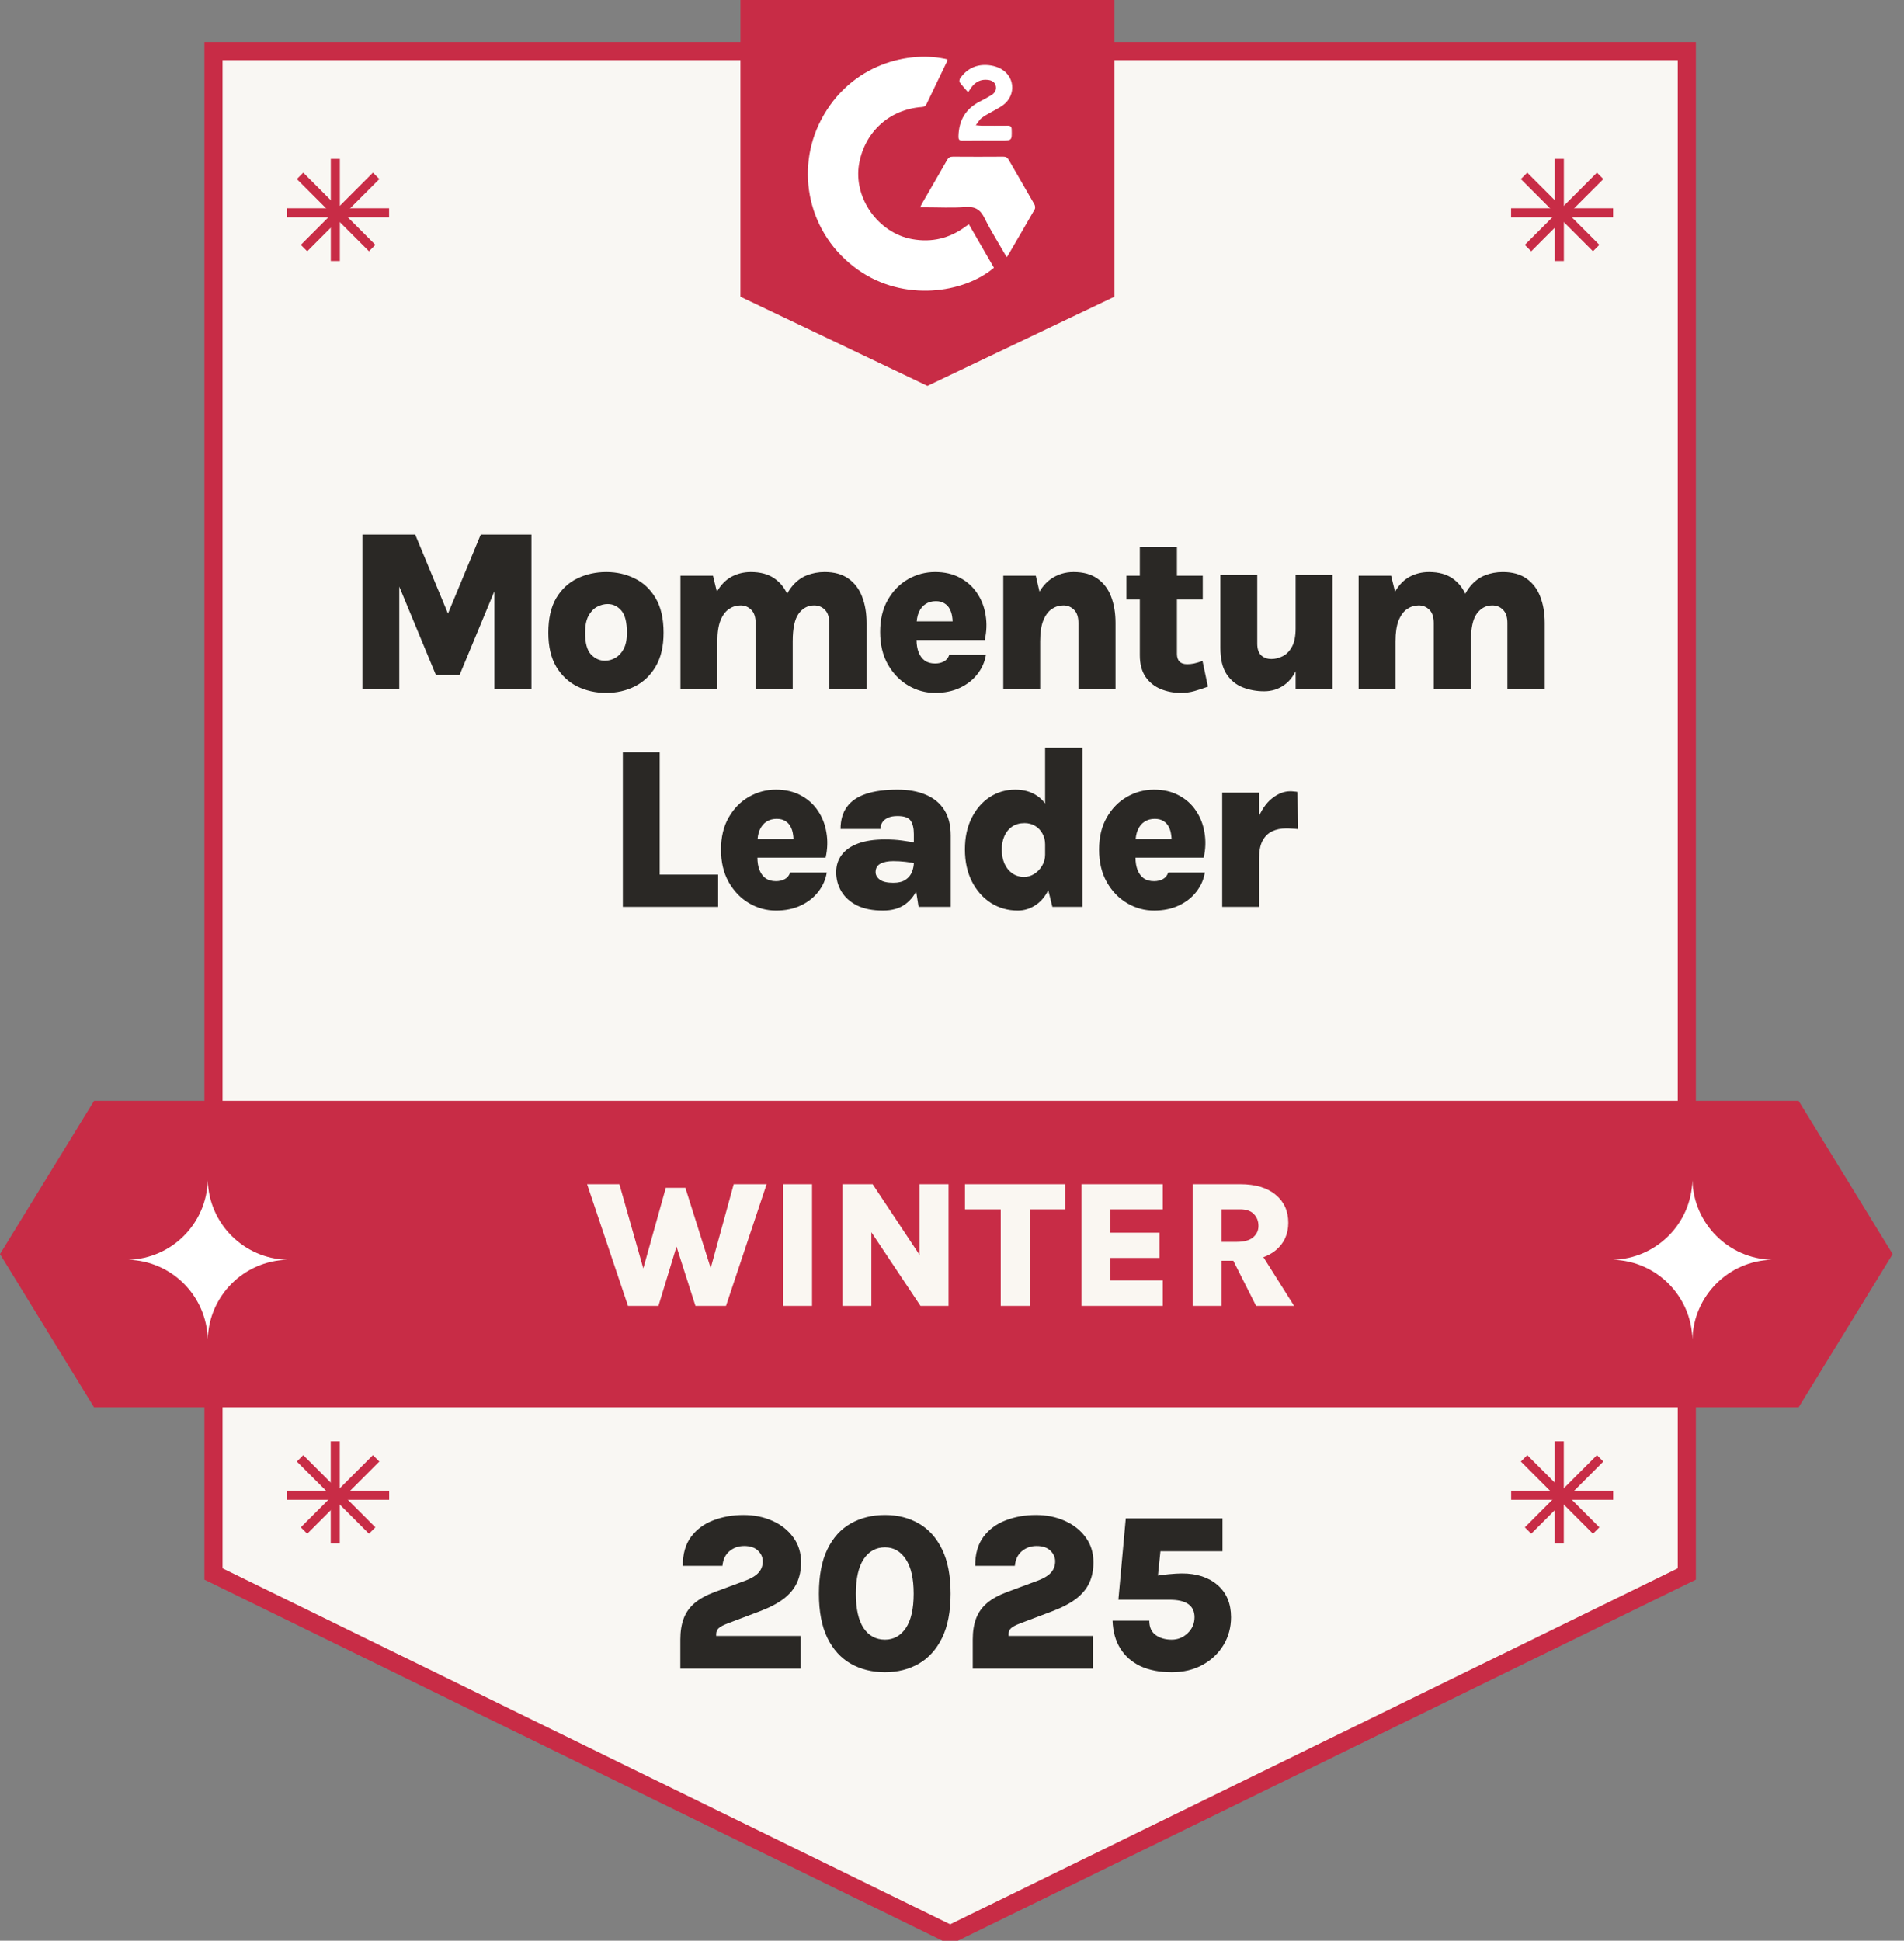 <?xml version="1.0" encoding="utf-8"?>
<svg xmlns="http://www.w3.org/2000/svg" width="105" height="107" viewBox="0 0 105 107" fill="none">
<rect x="0" y="0" width="105" height="107" fill="#808080" stroke="none"/>
<g clip-path="url(#clip0_13249_6014)">
<path d="M11.773 2.815H93.023V86.781L52.398 106.652L11.773 86.781V2.815Z" fill="#F9F7F3" stroke="#C82C46"/>
<path d="M37.519 92V90.394C37.519 89.946 37.581 89.559 37.704 89.234C37.828 88.904 38.027 88.622 38.303 88.388C38.579 88.153 38.943 87.951 39.396 87.782L41.156 87.128C41.473 87.004 41.703 86.858 41.848 86.689C41.992 86.521 42.064 86.317 42.064 86.078C42.064 85.86 41.977 85.666 41.804 85.498C41.632 85.325 41.376 85.238 41.039 85.238C40.726 85.238 40.456 85.333 40.23 85.522C40.003 85.712 39.874 85.981 39.841 86.331H37.655C37.651 85.681 37.801 85.15 38.105 84.738C38.414 84.322 38.824 84.018 39.334 83.824C39.845 83.627 40.401 83.528 41.002 83.528C41.586 83.528 42.117 83.635 42.595 83.849C43.076 84.063 43.459 84.366 43.743 84.757C44.032 85.144 44.176 85.605 44.176 86.14C44.176 86.564 44.099 86.941 43.947 87.27C43.795 87.599 43.55 87.894 43.212 88.153C42.875 88.408 42.426 88.641 41.866 88.851L40.119 89.511C39.88 89.602 39.715 89.691 39.625 89.777C39.538 89.859 39.495 89.968 39.495 90.104V90.197H44.151V92H37.519ZM48.805 92.198C48.097 92.198 47.467 92.041 46.915 91.728C46.368 91.415 45.938 90.94 45.625 90.302C45.316 89.66 45.161 88.849 45.161 87.869C45.161 86.877 45.316 86.062 45.625 85.424C45.938 84.781 46.368 84.306 46.915 83.997C47.467 83.684 48.097 83.528 48.805 83.528C49.505 83.528 50.126 83.684 50.67 83.997C51.213 84.306 51.641 84.781 51.954 85.424C52.267 86.062 52.423 86.877 52.423 87.869C52.423 88.849 52.267 89.66 51.954 90.302C51.641 90.94 51.213 91.415 50.67 91.728C50.126 92.041 49.505 92.198 48.805 92.198ZM48.805 90.401C49.282 90.401 49.665 90.189 49.953 89.765C50.242 89.337 50.386 88.705 50.386 87.869C50.386 87.033 50.242 86.399 49.953 85.967C49.665 85.531 49.282 85.312 48.805 85.312C48.307 85.312 47.913 85.531 47.625 85.967C47.341 86.399 47.199 87.033 47.199 87.869C47.199 88.705 47.341 89.337 47.625 89.765C47.913 90.189 48.307 90.401 48.805 90.401ZM53.644 92V90.394C53.644 89.946 53.706 89.559 53.829 89.234C53.953 88.904 54.152 88.622 54.428 88.388C54.704 88.153 55.068 87.951 55.521 87.782L57.281 87.128C57.598 87.004 57.828 86.858 57.972 86.689C58.117 86.521 58.189 86.317 58.189 86.078C58.189 85.86 58.102 85.666 57.929 85.498C57.756 85.325 57.501 85.238 57.164 85.238C56.851 85.238 56.581 85.333 56.355 85.522C56.128 85.712 55.999 85.981 55.966 86.331H53.78C53.776 85.681 53.926 85.15 54.23 84.738C54.539 84.322 54.949 84.018 55.459 83.824C55.97 83.627 56.526 83.528 57.127 83.528C57.711 83.528 58.242 83.635 58.72 83.849C59.201 84.063 59.584 84.366 59.868 84.757C60.156 85.144 60.3 85.605 60.3 86.14C60.3 86.564 60.224 86.941 60.072 87.27C59.92 87.599 59.675 87.894 59.337 88.153C59 88.408 58.551 88.641 57.991 88.851L56.243 89.511C56.005 89.602 55.84 89.691 55.749 89.777C55.663 89.859 55.62 89.968 55.62 90.104V90.197H60.276V92H53.644ZM64.615 92.198C63.948 92.198 63.374 92.087 62.892 91.864C62.414 91.638 62.044 91.312 61.781 90.888C61.517 90.465 61.375 89.954 61.354 89.357H63.38C63.38 89.711 63.497 89.975 63.732 90.147C63.966 90.316 64.261 90.401 64.615 90.401C64.957 90.401 65.251 90.281 65.498 90.043C65.749 89.804 65.874 89.511 65.874 89.166C65.874 88.523 65.42 88.202 64.51 88.202H61.675L62.083 83.713H67.418V85.529H63.67L64.047 85.016L63.837 87.06L63.713 86.899C63.911 86.854 64.156 86.819 64.448 86.794C64.745 86.766 64.989 86.751 65.183 86.751C65.998 86.751 66.653 86.965 67.147 87.393C67.641 87.822 67.888 88.412 67.888 89.166C67.888 89.725 67.75 90.236 67.474 90.697C67.198 91.154 66.815 91.518 66.325 91.79C65.835 92.062 65.265 92.198 64.615 92.198Z" fill="#2A2825"/>
<path d="M18.492 8.76V14.391" stroke="#C82C46" stroke-width="0.5"/>
<path d="M15.832 11.732H21.457" stroke="#C82C46" stroke-width="0.5"/>
<path d="M16.547 9.695L20.524 13.677" stroke="#C82C46" stroke-width="0.5"/>
<path d="M16.766 13.678L20.743 9.695" stroke="#C82C46" stroke-width="0.5"/>
<path d="M85.992 8.76V14.391" stroke="#C82C46" stroke-width="0.5"/>
<path d="M83.332 11.732H88.957" stroke="#C82C46" stroke-width="0.5"/>
<path d="M84.047 9.695L88.024 13.677" stroke="#C82C46" stroke-width="0.5"/>
<path d="M84.266 13.678L88.243 9.695" stroke="#C82C46" stroke-width="0.5"/>
<path d="M18.488 79.468V85.099" stroke="#C82C46" stroke-width="0.5"/>
<path d="M15.836 82.44H21.461" stroke="#C82C46" stroke-width="0.5"/>
<path d="M16.547 80.403L20.524 84.385" stroke="#C82C46" stroke-width="0.5"/>
<path d="M16.766 84.385L20.743 80.403" stroke="#C82C46" stroke-width="0.5"/>
<path d="M85.988 79.468V85.099" stroke="#C82C46" stroke-width="0.5"/>
<path d="M83.336 82.44H88.961" stroke="#C82C46" stroke-width="0.5"/>
<path d="M84.047 80.403L88.024 84.385" stroke="#C82C46" stroke-width="0.5"/>
<path d="M84.266 84.385L88.243 80.403" stroke="#C82C46" stroke-width="0.5"/>
<path d="M40.832 0H61.457V16.359L51.145 21.275L40.832 16.359V0Z" fill="#C82C46"/>
<path d="M53.428 12.365C53.899 13.18 54.356 13.971 54.813 14.761C53.149 16.173 49.849 16.654 47.332 14.886C44.532 12.918 43.851 9.362 45.268 6.633C46.907 3.476 50.208 2.772 52.256 3.278C52.239 3.33 52.228 3.384 52.205 3.432C51.837 4.198 51.464 4.961 51.1 5.729C51.042 5.849 50.971 5.892 50.838 5.901C49.056 6.03 47.694 7.262 47.378 9.023C47.042 10.894 48.427 12.85 50.308 13.186C51.387 13.379 52.353 13.146 53.23 12.504C53.288 12.462 53.347 12.422 53.428 12.365Z" fill="white"/>
<path d="M55.516 14.179C55.093 13.443 54.654 12.755 54.296 12.027C54.064 11.557 53.783 11.378 53.252 11.416C52.506 11.47 51.752 11.429 51.002 11.429C50.924 11.429 50.847 11.429 50.742 11.429C50.783 11.347 50.807 11.289 50.838 11.235C51.302 10.431 51.771 9.629 52.23 8.821C52.308 8.682 52.397 8.637 52.554 8.638C53.477 8.645 54.401 8.645 55.325 8.638C55.476 8.636 55.557 8.688 55.63 8.815C56.099 9.634 56.577 10.447 57.044 11.267C57.085 11.339 57.101 11.47 57.063 11.536C56.575 12.393 56.075 13.244 55.578 14.096C55.568 14.114 55.553 14.13 55.516 14.178L55.516 14.179Z" fill="white"/>
<path d="M53.813 6.905C53.978 6.919 54.062 6.932 54.145 6.932C54.622 6.934 55.099 6.937 55.575 6.931C55.733 6.929 55.787 6.986 55.791 7.145C55.804 7.748 55.809 7.748 55.218 7.748C54.503 7.748 53.788 7.742 53.073 7.752C52.891 7.755 52.852 7.682 52.856 7.523C52.873 6.645 53.248 5.991 54.046 5.592C54.252 5.489 54.453 5.374 54.651 5.257C54.838 5.146 54.96 4.984 54.918 4.757C54.875 4.527 54.7 4.431 54.48 4.405C54.101 4.36 53.805 4.507 53.578 4.804C53.527 4.872 53.484 4.945 53.389 5.088C53.218 4.89 53.059 4.723 52.925 4.538C52.892 4.491 52.913 4.368 52.953 4.311C53.336 3.772 53.865 3.529 54.522 3.593C54.706 3.611 54.895 3.658 55.064 3.73C55.962 4.111 56.089 5.234 55.3 5.808C55.115 5.943 54.903 6.042 54.705 6.159C54.512 6.272 54.309 6.371 54.133 6.507C54.018 6.596 53.943 6.738 53.812 6.905L53.813 6.905Z" fill="white"/>
<path d="M5.186 60.696H99.189L104.375 69.144L99.189 77.591H5.186L0 69.144L5.186 60.696Z" fill="#C82C46"/>
<path d="M11.457 65.076C11.523 67.467 13.444 69.39 15.832 69.456C13.444 69.523 11.523 71.445 11.457 73.836C11.391 71.445 9.47 69.523 7.082 69.456C9.47 69.39 11.391 67.467 11.457 65.076Z" fill="white"/>
<path d="M93.332 65.076C93.398 67.467 95.319 69.39 97.707 69.456C95.319 69.523 93.398 71.445 93.332 73.836C93.266 71.445 91.345 69.523 88.957 69.456C91.345 69.39 93.266 67.467 93.332 65.076Z" fill="white"/>
<path d="M32.377 65.29H34.157L35.662 70.59H35.292L36.717 65.49H37.797L39.367 70.47H39.042L40.462 65.29H42.277L40.037 72H38.352L37.272 68.62H37.342L36.312 72H34.632L32.377 65.29ZM43.182 72V65.29H44.782V72H43.182ZM46.453 65.29H48.123L50.818 69.35H50.708V65.29H52.308V72H50.763L47.788 67.54H48.053V72H46.453V65.29ZM53.217 66.675V65.29H58.742V66.675H56.427L56.787 66.315V72H55.187V66.315L55.547 66.675H53.217ZM59.637 72V65.29H64.122V66.675H61.237V67.965H63.942V69.355H61.237V70.6H64.122V72H59.637ZM65.77 72V65.29H68.39C69.23 65.29 69.882 65.483 70.345 65.87C70.811 66.253 71.045 66.768 71.045 67.415C71.045 68.048 70.811 68.557 70.345 68.94C69.882 69.32 69.23 69.51 68.39 69.51H67.37V72H65.77ZM69.27 72L67.635 68.76H69.325L71.365 72H69.27ZM67.37 68.47H68.21C68.606 68.47 68.903 68.388 69.1 68.225C69.3 68.058 69.4 67.847 69.4 67.59C69.4 67.323 69.315 67.105 69.145 66.935C68.978 66.762 68.727 66.675 68.39 66.675H67.37V68.47Z" fill="#FAF7F2"/>
<path d="M19.985 29.472H22.896L24.784 34.022H24.625L26.512 29.472H29.308V38H27.262V31.931H27.541L25.349 37.206H24.034L21.854 31.944H22.019V38H19.985V29.472ZM33.436 38.203C32.855 38.203 32.322 38.085 31.834 37.847C31.351 37.606 30.964 37.242 30.671 36.754C30.383 36.263 30.239 35.64 30.239 34.886C30.239 34.106 30.383 33.471 30.671 32.98C30.964 32.488 31.351 32.126 31.834 31.893C32.322 31.656 32.855 31.537 33.436 31.537C34.004 31.537 34.527 31.656 35.005 31.893C35.484 32.126 35.868 32.488 36.156 32.98C36.448 33.471 36.594 34.106 36.594 34.886C36.594 35.64 36.448 36.263 36.156 36.754C35.868 37.242 35.484 37.606 35.005 37.847C34.527 38.085 34.004 38.203 33.436 38.203ZM33.359 36.43C33.554 36.43 33.743 36.38 33.925 36.278C34.111 36.176 34.266 36.013 34.389 35.788C34.512 35.56 34.573 35.259 34.573 34.886C34.573 34.306 34.469 33.897 34.262 33.66C34.054 33.422 33.804 33.304 33.512 33.304C33.317 33.304 33.122 33.355 32.927 33.456C32.737 33.558 32.578 33.725 32.451 33.958C32.328 34.187 32.266 34.496 32.266 34.886C32.266 35.45 32.374 35.848 32.59 36.081C32.811 36.314 33.067 36.43 33.359 36.43ZM45.731 38V34.352C45.731 34.022 45.65 33.778 45.489 33.621C45.332 33.46 45.135 33.38 44.898 33.38C44.551 33.38 44.267 33.53 44.047 33.831C43.826 34.128 43.716 34.638 43.716 35.363H42.915C42.915 34.613 42.983 33.992 43.119 33.501C43.254 33.005 43.441 32.615 43.678 32.331C43.915 32.043 44.186 31.84 44.491 31.721C44.801 31.598 45.129 31.537 45.476 31.537C46.01 31.537 46.447 31.658 46.786 31.899C47.129 32.141 47.381 32.473 47.542 32.897C47.707 33.321 47.79 33.806 47.79 34.352V38H45.731ZM37.526 38V31.74H39.318L39.535 32.624C39.751 32.247 40.02 31.971 40.342 31.797C40.668 31.624 41.022 31.537 41.403 31.537C41.941 31.537 42.379 31.658 42.718 31.899C43.062 32.141 43.314 32.473 43.475 32.897C43.636 33.321 43.716 33.806 43.716 34.352V38H41.67V34.352C41.67 34.022 41.589 33.778 41.428 33.621C41.267 33.46 41.072 33.38 40.844 33.38C40.611 33.38 40.397 33.446 40.202 33.577C40.007 33.708 39.85 33.92 39.731 34.212C39.617 34.501 39.56 34.884 39.56 35.363V38H37.526ZM51.569 38.203C51.043 38.203 50.55 38.068 50.088 37.797C49.626 37.526 49.251 37.138 48.963 36.634C48.679 36.13 48.537 35.532 48.537 34.842C48.537 34.151 48.679 33.56 48.963 33.069C49.247 32.573 49.62 32.194 50.081 31.931C50.543 31.668 51.039 31.537 51.569 31.537C52.094 31.537 52.551 31.643 52.941 31.855C53.331 32.062 53.645 32.344 53.882 32.7C54.123 33.056 54.28 33.458 54.352 33.907C54.428 34.352 54.413 34.812 54.307 35.286H50.145V34.257H52.821L52.528 34.448C52.541 34.299 52.535 34.149 52.509 33.996C52.488 33.844 52.443 33.704 52.376 33.577C52.308 33.446 52.21 33.342 52.083 33.266C51.96 33.185 51.801 33.145 51.607 33.145C51.391 33.145 51.202 33.198 51.041 33.304C50.884 33.405 50.761 33.556 50.672 33.755C50.588 33.95 50.545 34.189 50.545 34.473V35.274C50.545 35.541 50.584 35.772 50.66 35.966C50.736 36.161 50.848 36.314 50.997 36.424C51.149 36.53 51.34 36.583 51.569 36.583C51.755 36.583 51.918 36.545 52.058 36.468C52.198 36.392 52.295 36.271 52.35 36.106H54.371C54.307 36.496 54.151 36.85 53.901 37.167C53.655 37.485 53.333 37.737 52.935 37.924C52.541 38.11 52.085 38.203 51.569 38.203ZM59.471 38V34.352C59.471 34.022 59.391 33.778 59.23 33.621C59.069 33.46 58.874 33.38 58.645 33.38C58.412 33.38 58.198 33.446 58.003 33.577C57.808 33.708 57.652 33.92 57.533 34.212C57.419 34.501 57.361 34.884 57.361 35.363H56.745C56.745 34.465 56.851 33.734 57.063 33.17C57.279 32.607 57.571 32.194 57.94 31.931C58.313 31.668 58.734 31.537 59.204 31.537C59.742 31.537 60.181 31.658 60.52 31.899C60.863 32.141 61.115 32.473 61.276 32.897C61.437 33.321 61.518 33.806 61.518 34.352V38H59.471ZM55.328 38V31.74H57.12L57.361 32.776V38H55.328ZM65.121 38.203C64.722 38.203 64.35 38.131 64.002 37.987C63.659 37.843 63.382 37.619 63.17 37.314C62.962 37.004 62.858 36.608 62.858 36.125V30.158H64.905V36.049C64.905 36.43 65.093 36.621 65.47 36.621C65.589 36.621 65.714 36.608 65.845 36.583C65.981 36.553 66.137 36.507 66.315 36.443L66.614 37.86C66.356 37.953 66.108 38.034 65.871 38.102C65.638 38.169 65.388 38.203 65.121 38.203ZM62.115 33.056V31.74H66.328V33.056H62.115ZM71.45 31.702H73.484V38H71.45V31.702ZM67.3 31.702H69.334V35.49C69.334 35.778 69.406 35.992 69.55 36.132C69.698 36.267 69.887 36.335 70.115 36.335C70.323 36.335 70.529 36.284 70.732 36.182C70.94 36.081 71.111 35.907 71.247 35.661C71.382 35.416 71.45 35.075 71.45 34.638H71.895C71.895 35.469 71.8 36.14 71.609 36.653C71.418 37.161 71.158 37.532 70.827 37.765C70.501 37.998 70.13 38.114 69.715 38.114C69.296 38.114 68.902 38.042 68.533 37.898C68.165 37.754 67.866 37.508 67.637 37.161C67.412 36.814 67.3 36.335 67.3 35.725V31.702ZM83.129 38V34.352C83.129 34.022 83.048 33.778 82.887 33.621C82.73 33.46 82.533 33.38 82.296 33.38C81.949 33.38 81.665 33.53 81.444 33.831C81.224 34.128 81.114 34.638 81.114 35.363H80.313C80.313 34.613 80.381 33.992 80.517 33.501C80.652 33.005 80.839 32.615 81.076 32.331C81.313 32.043 81.584 31.84 81.889 31.721C82.199 31.598 82.527 31.537 82.874 31.537C83.408 31.537 83.844 31.658 84.183 31.899C84.527 32.141 84.779 32.473 84.94 32.897C85.105 33.321 85.188 33.806 85.188 34.352V38H83.129ZM74.924 38V31.74H76.716L76.932 32.624C77.148 32.247 77.418 31.971 77.74 31.797C78.066 31.624 78.419 31.537 78.801 31.537C79.339 31.537 79.777 31.658 80.116 31.899C80.459 32.141 80.712 32.473 80.873 32.897C81.034 33.321 81.114 33.806 81.114 34.352V38H79.068V34.352C79.068 34.022 78.987 33.778 78.826 33.621C78.665 33.46 78.47 33.38 78.242 33.38C78.008 33.38 77.795 33.446 77.6 33.577C77.405 33.708 77.248 33.92 77.129 34.212C77.015 34.501 76.958 34.884 76.958 35.363V38H74.924ZM36.381 41.472V48.221H39.603V50H34.347V41.472H36.381ZM42.792 50.203C42.267 50.203 41.773 50.068 41.311 49.797C40.849 49.526 40.474 49.138 40.186 48.634C39.903 48.13 39.761 47.532 39.761 46.842C39.761 46.151 39.903 45.56 40.186 45.069C40.47 44.573 40.843 44.194 41.305 43.931C41.767 43.668 42.262 43.537 42.792 43.537C43.317 43.537 43.775 43.643 44.165 43.855C44.554 44.062 44.868 44.344 45.105 44.7C45.347 45.056 45.503 45.458 45.575 45.907C45.652 46.352 45.637 46.812 45.531 47.286H41.368V46.257H44.044L43.752 46.448C43.764 46.299 43.758 46.149 43.732 45.996C43.711 45.844 43.667 45.704 43.599 45.577C43.531 45.446 43.434 45.342 43.307 45.266C43.184 45.185 43.025 45.145 42.83 45.145C42.614 45.145 42.425 45.198 42.264 45.304C42.108 45.405 41.985 45.556 41.896 45.755C41.811 45.95 41.769 46.189 41.769 46.473V47.274C41.769 47.541 41.807 47.772 41.883 47.966C41.959 48.161 42.072 48.314 42.22 48.424C42.372 48.53 42.563 48.583 42.792 48.583C42.978 48.583 43.141 48.545 43.281 48.468C43.421 48.392 43.519 48.271 43.574 48.106H45.594C45.531 48.496 45.374 48.85 45.124 49.167C44.878 49.485 44.556 49.737 44.158 49.924C43.764 50.11 43.309 50.203 42.792 50.203ZM50.657 50L50.396 48.329V45.984C50.396 45.67 50.339 45.426 50.224 45.253C50.11 45.079 49.866 44.992 49.494 44.992C49.273 44.992 49.093 45.026 48.953 45.094C48.818 45.157 48.716 45.244 48.648 45.355C48.585 45.46 48.553 45.577 48.553 45.704H46.354C46.354 45.213 46.471 44.808 46.704 44.49C46.937 44.168 47.286 43.929 47.752 43.772C48.218 43.615 48.799 43.537 49.494 43.537C50.099 43.537 50.62 43.63 51.057 43.817C51.498 44.003 51.836 44.283 52.074 44.655C52.311 45.028 52.43 45.496 52.43 46.06V50H50.657ZM48.687 50.203C48.127 50.203 47.655 50.11 47.269 49.924C46.888 49.733 46.6 49.477 46.405 49.155C46.21 48.833 46.113 48.477 46.113 48.087C46.113 47.719 46.214 47.401 46.418 47.134C46.621 46.863 46.922 46.653 47.32 46.505C47.723 46.356 48.216 46.282 48.801 46.282C49.157 46.282 49.47 46.301 49.741 46.34C50.017 46.378 50.298 46.424 50.587 46.479V47.623C50.375 47.577 50.154 47.541 49.926 47.515C49.701 47.49 49.481 47.477 49.265 47.477C48.964 47.477 48.725 47.526 48.547 47.623C48.373 47.716 48.286 47.871 48.286 48.087C48.286 48.244 48.364 48.382 48.521 48.5C48.678 48.615 48.926 48.672 49.265 48.672C49.553 48.672 49.779 48.615 49.945 48.5C50.11 48.386 50.227 48.242 50.294 48.068C50.362 47.894 50.396 47.723 50.396 47.553H50.873C50.873 48.036 50.796 48.479 50.644 48.882C50.491 49.284 50.254 49.606 49.932 49.847C49.61 50.085 49.195 50.203 48.687 50.203ZM56.128 50.203C55.586 50.203 55.093 50.064 54.648 49.784C54.207 49.5 53.858 49.106 53.599 48.602C53.341 48.093 53.212 47.505 53.212 46.835C53.212 46.174 53.334 45.598 53.58 45.107C53.826 44.611 54.158 44.225 54.578 43.95C54.997 43.675 55.468 43.537 55.989 43.537C56.459 43.537 56.859 43.649 57.19 43.874C57.52 44.094 57.77 44.429 57.94 44.878C58.113 45.323 58.2 45.882 58.2 46.556H57.635C57.635 46.318 57.582 46.113 57.476 45.939C57.374 45.761 57.238 45.623 57.069 45.526C56.9 45.429 56.711 45.38 56.503 45.38C56.236 45.38 56.008 45.444 55.817 45.571C55.631 45.698 55.489 45.871 55.391 46.092C55.294 46.312 55.245 46.56 55.245 46.835C55.245 47.123 55.294 47.382 55.391 47.611C55.493 47.839 55.637 48.019 55.823 48.151C56.01 48.282 56.228 48.348 56.478 48.348C56.677 48.348 56.864 48.293 57.037 48.182C57.215 48.068 57.359 47.918 57.469 47.731C57.58 47.545 57.635 47.342 57.635 47.121H58.2C58.2 47.829 58.103 48.411 57.908 48.869C57.717 49.322 57.463 49.659 57.145 49.879C56.832 50.095 56.493 50.203 56.128 50.203ZM58.035 50L57.635 48.367V41.23H59.694V50H58.035ZM63.642 50.203C63.117 50.203 62.623 50.068 62.161 49.797C61.699 49.526 61.324 49.138 61.036 48.634C60.752 48.13 60.611 47.532 60.611 46.842C60.611 46.151 60.752 45.56 61.036 45.069C61.32 44.573 61.693 44.194 62.155 43.931C62.617 43.668 63.112 43.537 63.642 43.537C64.167 43.537 64.625 43.643 65.014 43.855C65.404 44.062 65.718 44.344 65.955 44.7C66.197 45.056 66.353 45.458 66.425 45.907C66.502 46.352 66.487 46.812 66.381 47.286H62.218V46.257H64.894L64.602 46.448C64.614 46.299 64.608 46.149 64.582 45.996C64.561 45.844 64.517 45.704 64.449 45.577C64.381 45.446 64.284 45.342 64.157 45.266C64.034 45.185 63.875 45.145 63.68 45.145C63.464 45.145 63.275 45.198 63.114 45.304C62.958 45.405 62.835 45.556 62.746 45.755C62.661 45.95 62.619 46.189 62.619 46.473V47.274C62.619 47.541 62.657 47.772 62.733 47.966C62.809 48.161 62.922 48.314 63.07 48.424C63.222 48.53 63.413 48.583 63.642 48.583C63.828 48.583 63.991 48.545 64.131 48.468C64.271 48.392 64.368 48.271 64.424 48.106H66.444C66.381 48.496 66.224 48.85 65.974 49.167C65.728 49.485 65.406 49.737 65.008 49.924C64.614 50.11 64.159 50.203 63.642 50.203ZM67.401 50V43.702H69.435V50H67.401ZM69.003 47.331C69.003 46.479 69.111 45.78 69.327 45.234C69.543 44.687 69.816 44.283 70.147 44.02C70.477 43.757 70.814 43.626 71.157 43.626C71.225 43.626 71.293 43.63 71.36 43.639C71.428 43.643 71.492 43.651 71.551 43.664L71.57 45.71C71.464 45.698 71.356 45.689 71.246 45.685C71.136 45.676 71.032 45.672 70.935 45.672C70.638 45.672 70.375 45.727 70.147 45.837C69.922 45.948 69.746 46.123 69.619 46.365C69.496 46.606 69.435 46.928 69.435 47.331H69.003Z" fill="#2A2825"/>
</g>
<defs>
<clipPath id="clip0_13249_6014">
<rect width="105" height="107" fill="white"/>
</clipPath>
</defs>
</svg>